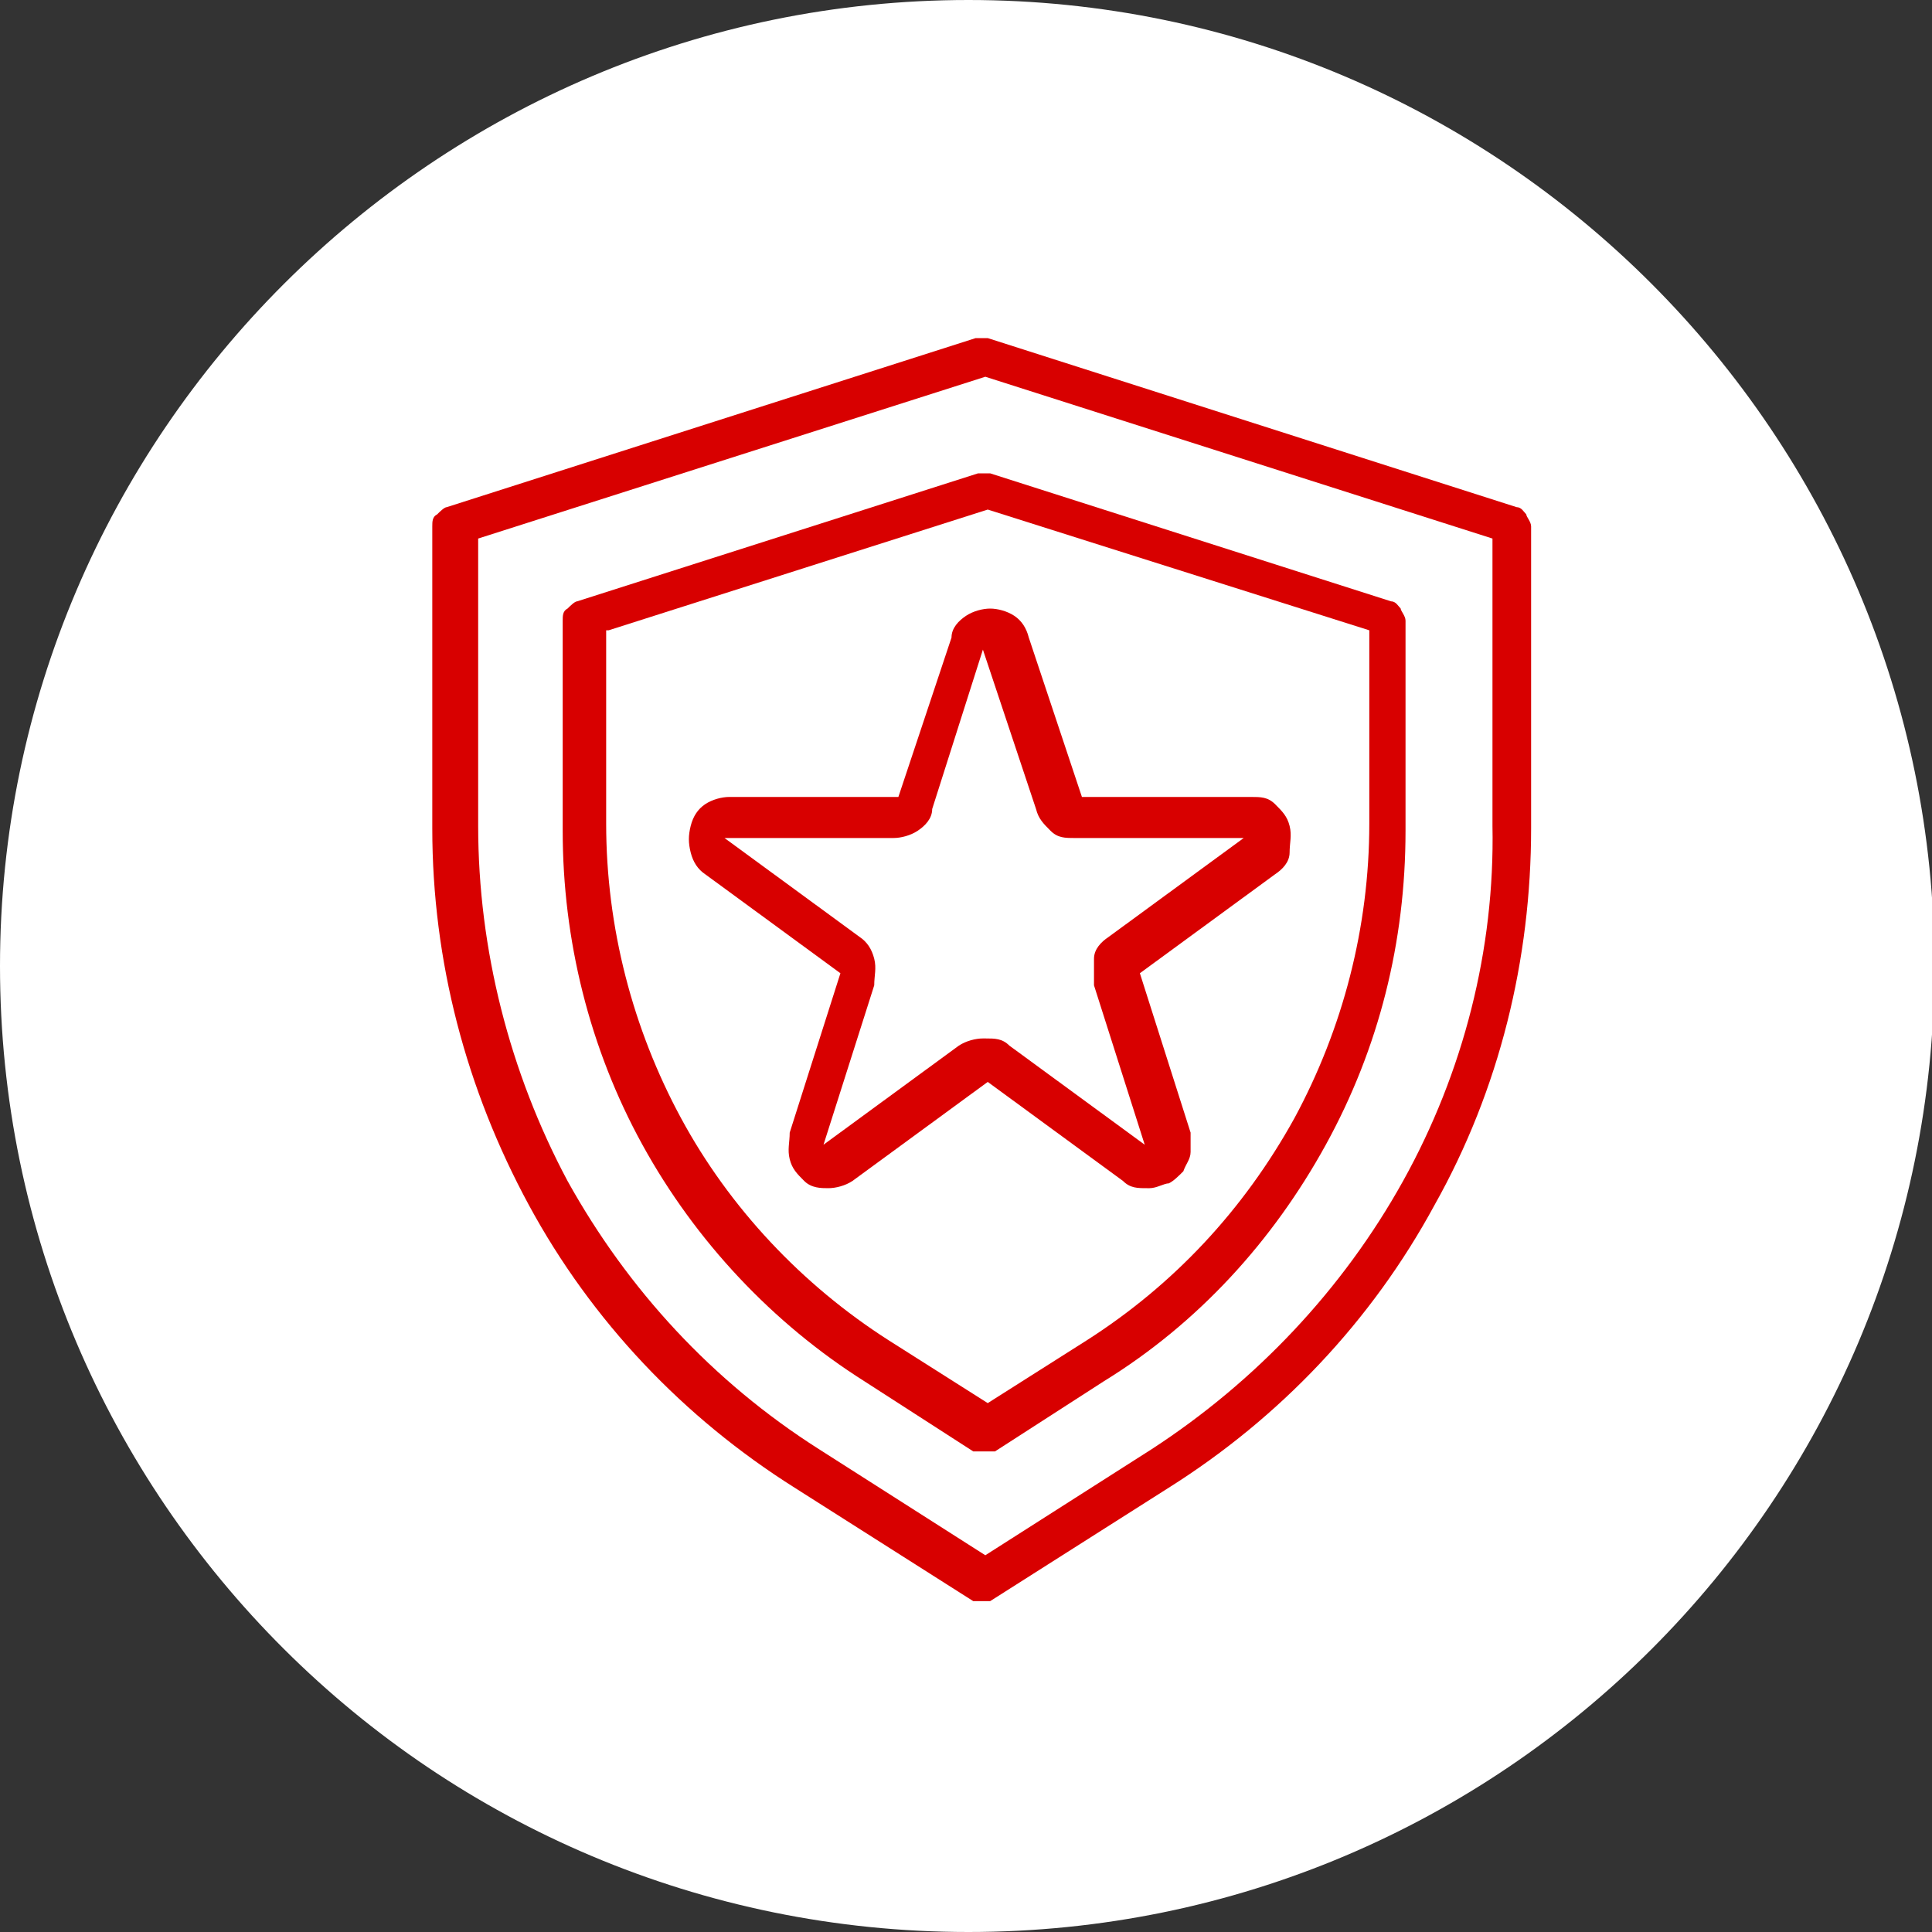 <?xml version="1.0" encoding="UTF-8"?>
<svg id="Capa_1" data-name="Capa 1" xmlns="http://www.w3.org/2000/svg" version="1.1" viewBox="0 0 80 80">
  <rect x="0" y="0" width="80" height="80" fill="#333333" stroke="none"/>
  <defs>
    <style>
      .cls-1 {
        fill: #d80000;
      }

      .cls-1, .cls-2 {
        stroke-width: 0px;
      }

      .cls-2 {
        fill: #fff;
      }
    </style>
  </defs>
  <path class="cls-2" d="M40.1,0h0c22.1,0,40,18,40,40h0c0,22.1-17.9,40-40,40h0C18,80,0,62.1,0,40h0C0,18,18,0,40.1,0Z"/>
  <g>
    <path class="cls-1" d="M40.8,66.3c-.2,0-.3,0-.5,0l-7.4-4.7c-4.6-2.9-8.4-6.9-11-11.7s-4-10.1-4-15.6v-12.5c0-.2,0-.4.2-.5.1-.1.3-.3.4-.3l21.9-7h.5l21.9,7c.2,0,.3.2.4.3,0,.1.2.3.2.5v12.5c0,5.4-1.3,10.8-4,15.6-2.6,4.8-6.4,8.8-11,11.7l-7.4,4.7c0,0-.3,0-.5,0h.3ZM19.8,22.3v11.9c0,5.1,1.3,10.2,3.7,14.7,2.5,4.5,6,8.3,10.4,11.1l6.9,4.4,6.9-4.4c4.3-2.8,7.9-6.6,10.4-11.1s3.8-9.6,3.7-14.7v-11.9l-21-6.7s-21,6.7-21,6.7Z"/>
    <path class="cls-1" d="M40.8,60.1c-.2,0-.3,0-.5,0l-4.5-2.9c-3.8-2.4-7-5.8-9.2-9.8s-3.3-8.5-3.3-13v-8.7c0-.2,0-.4.2-.5.1-.1.3-.3.4-.3l16.6-5.3h.5l16.6,5.3c.2,0,.3.2.4.3,0,.1.2.3.2.5v8.7c0,4.6-1.1,9-3.3,13s-5.3,7.4-9.2,9.8l-4.5,2.9c0,0-.3,0-.5,0h0ZM25.1,26.1v8c0,4.3,1.1,8.5,3.1,12.2s5,6.9,8.6,9.2l4.1,2.6,4.1-2.6c3.6-2.3,6.5-5.4,8.6-9.2,2-3.7,3.1-7.9,3.1-12.2v-8l-15.8-5-15.7,5h0Z"/>
    <path class="cls-1" d="M47.5,49.2c-.4,0-.7,0-1-.3l-5.6-4.1-5.6,4.1c-.3.2-.7.3-1,.3s-.7,0-1-.3-.5-.5-.6-.9,0-.7,0-1.1l2.1-6.6-5.6-4.1c-.3-.2-.5-.5-.6-.9s-.1-.7,0-1.1c.1-.4.3-.7.6-.9.3-.2.7-.3,1-.3h7l2.2-6.6c0-.4.3-.7.6-.9.3-.2.7-.3,1-.3s.7.1,1,.3c.3.2.5.5.6.9l2.2,6.6h7c.4,0,.7,0,1,.3s.5.5.6.9,0,.7,0,1.1c0,.4-.3.7-.6.9l-5.6,4.1,2.1,6.6c0,.3,0,.5,0,.8s-.2.5-.3.8c-.2.2-.4.4-.6.5-.2,0-.5.2-.8.2h-.1ZM40.8,43c.4,0,.7,0,1,.3l5.6,4.1-2.1-6.6c0-.4,0-.7,0-1.1,0-.4.3-.7.6-.9l5.6-4.1h-7c-.4,0-.7,0-1-.3s-.5-.5-.6-.9l-2.2-6.6h0l-2.1,6.6c0,.4-.3.7-.6.9s-.7.3-1,.3h-7l5.6,4.1c.3.2.5.5.6.9s0,.7,0,1.1l-2.1,6.6,5.6-4.1c.3-.2.7-.3,1-.3h.1Z"/>
  </g>
</svg>